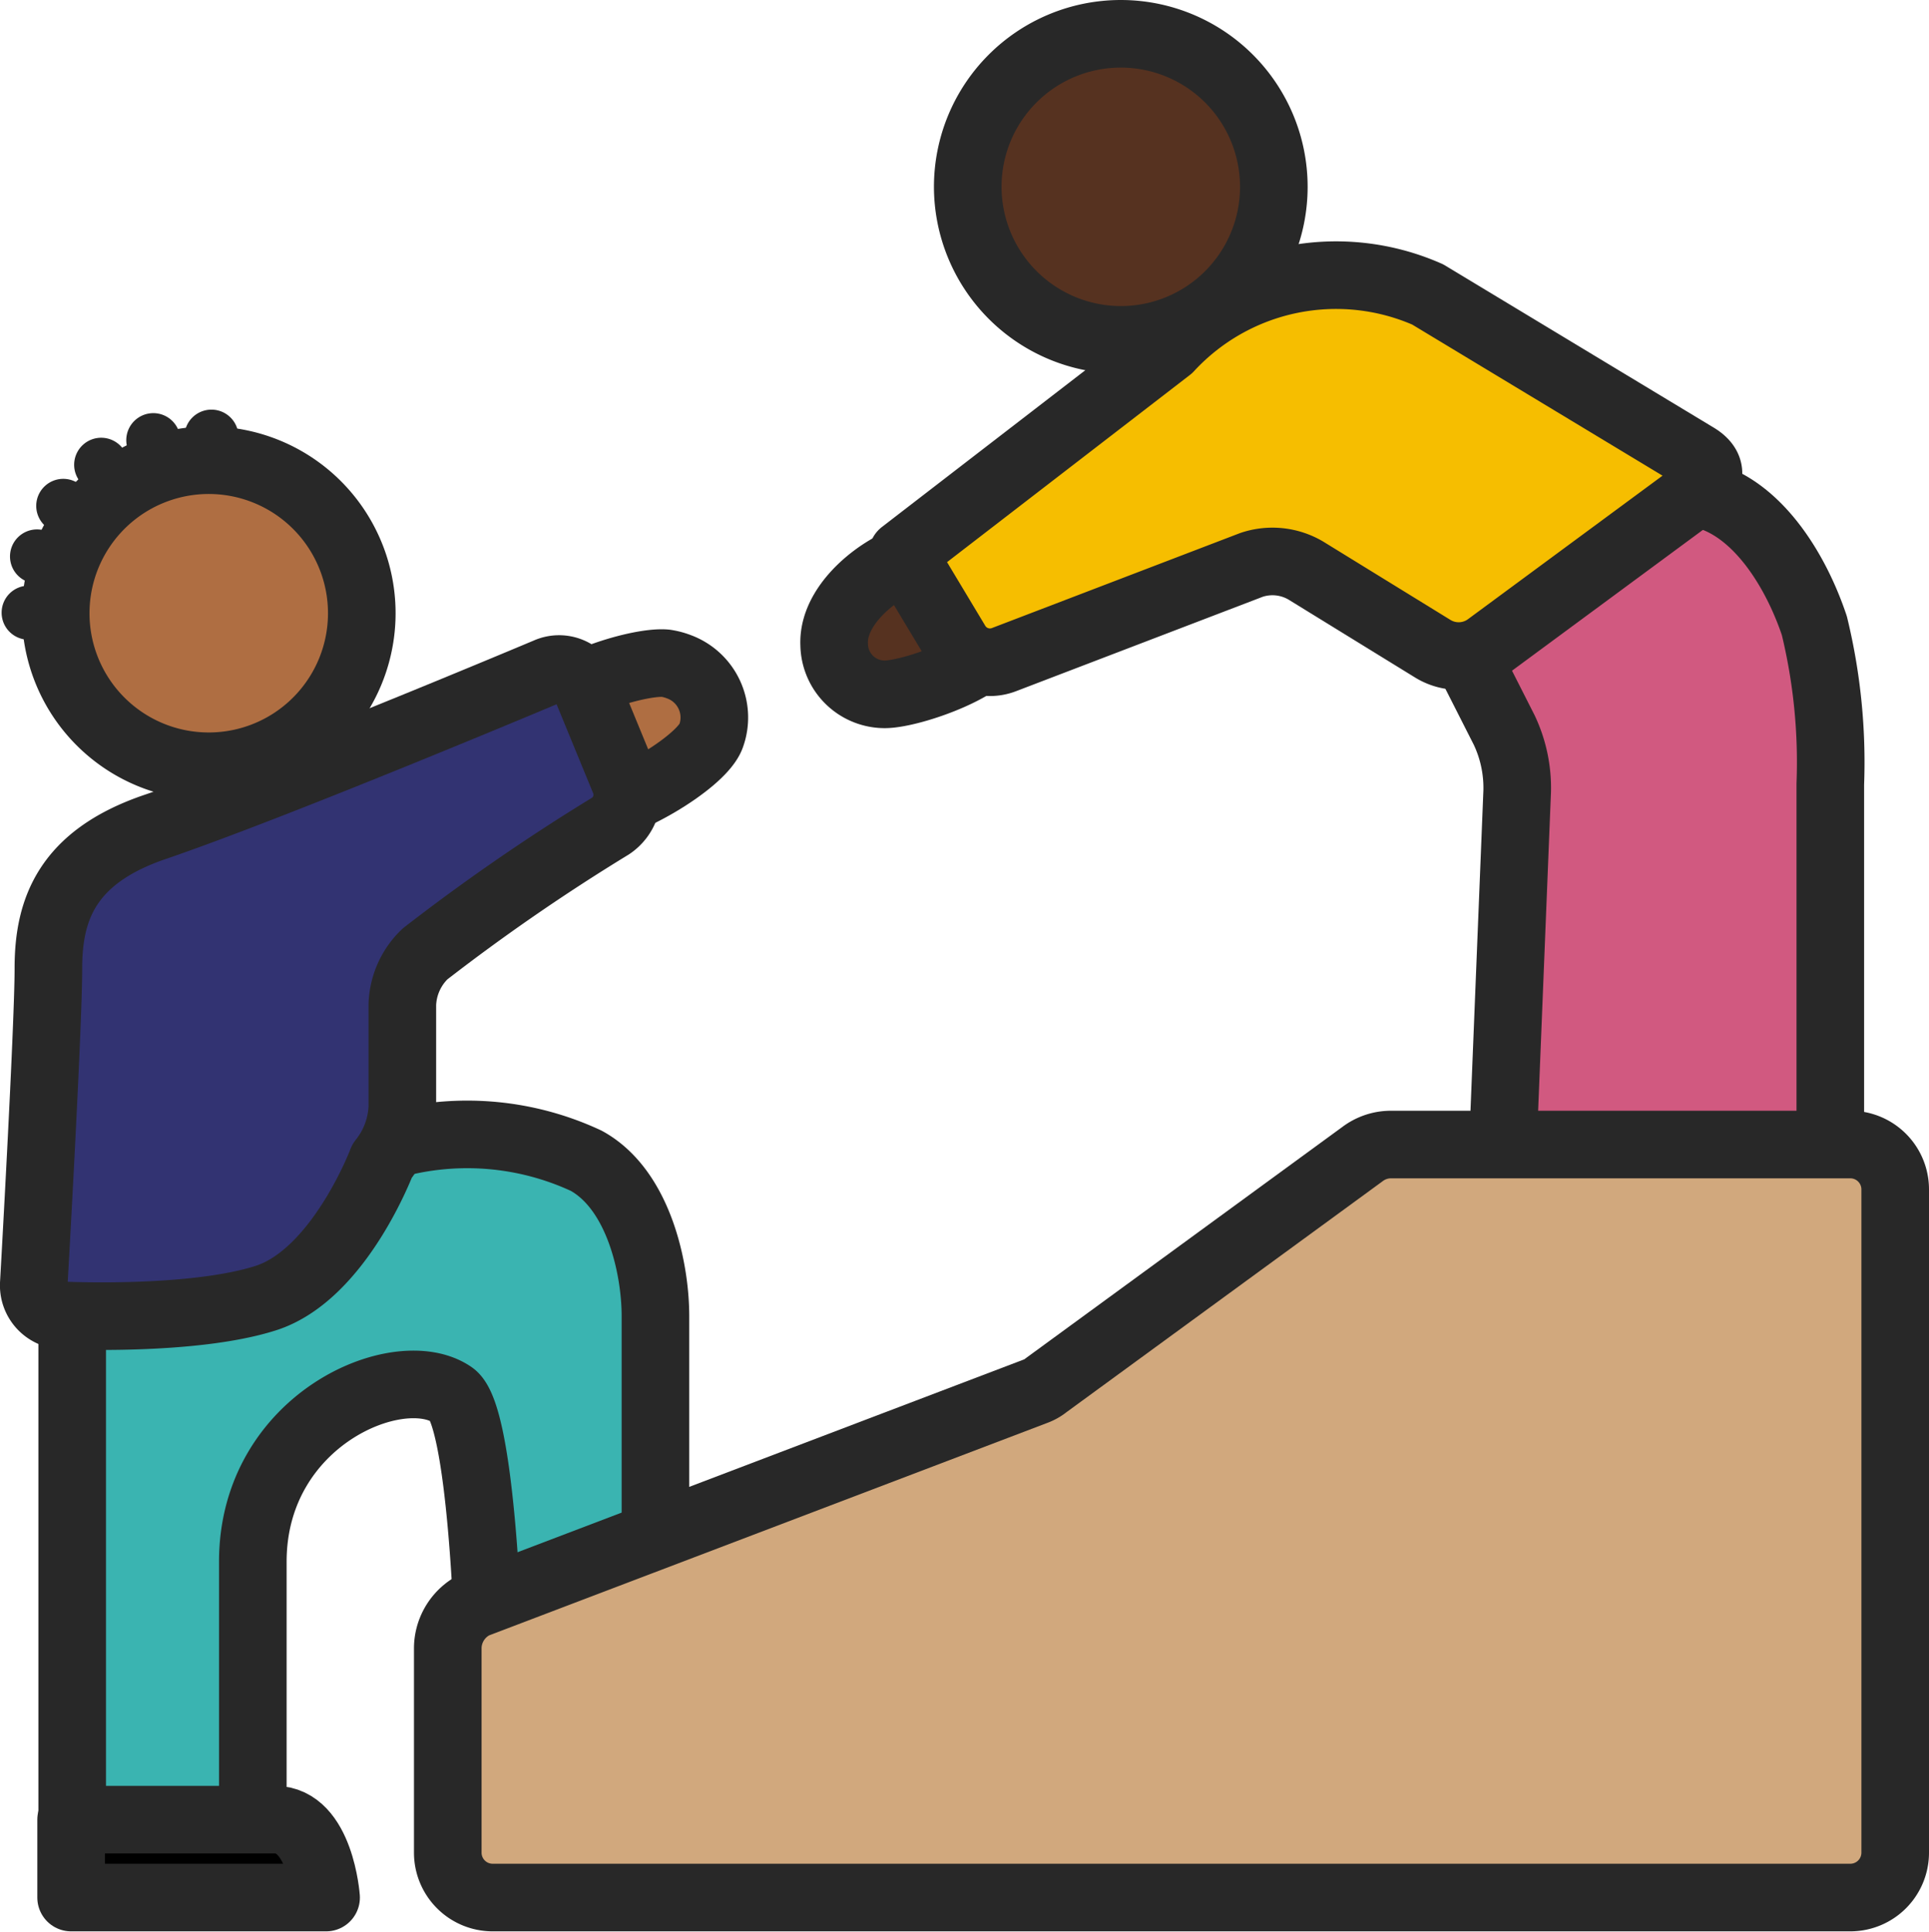 <svg xmlns="http://www.w3.org/2000/svg" viewBox="0 0 71.34 71.45"><defs><style>.cls-1{fill:#af6e42;}.cls-1,.cls-2,.cls-3,.cls-4,.cls-5,.cls-6,.cls-7,.cls-8{stroke:#282828;stroke-linejoin:round;stroke-width:2.5px;}.cls-2{fill:#3ab4b1;}.cls-4{fill:#d15980;}.cls-5{fill:#d1a87d;}.cls-6{fill:#323372;}.cls-7{fill:#563220;}.cls-8{fill:#f6be00;}.cls-9{fill:#282828;}</style></defs><g id="Layer_2" data-name="Layer 2"><g id="Capa_1" data-name="Capa 1"><g id="growth-support-systems-color"><path class="cls-1" d="M7.7,28.34a5.66,5.66,0,1,0-5.64-5.66A5.66,5.66,0,0,0,7.7,28.34Z"/><path class="cls-2" d="M21.68,42.93a10.42,10.42,0,0,0-6.94-.66l-11,5.45a2.06,2.06,0,0,0-1.07,1.72V67.13a1.11,1.11,0,0,0,1.13,1.13H8.23a1.1,1.1,0,0,0,1.12-1.13V57.76c0-5.27,5.42-7.53,7.38-6.17,1.1.77,1.33,9.09,1.33,9.09a.83.83,0,0,0,1.12.82l3.91-1.15a1.65,1.65,0,0,0,1.15-1.54V48.67C24.24,46.93,23.63,44,21.68,42.93Z"/><path class="cls-3" d="M2.63,67.3v2.88h9.43s-.21-2.88-1.89-2.88Z"/><path class="cls-4" d="M54.22,24.22,55.63,27a5,5,0,0,1,.48,2.26L55.6,41.92a1.18,1.18,0,0,0,1.15,1.25l9.74.41a1.12,1.12,0,0,0,1.2-1.15V29a21.36,21.36,0,0,0-.59-5.86c-.67-2-2-4.15-3.84-4.77a2.43,2.43,0,0,0-2.08.36Z"/><path class="cls-1" d="M21.83,29.88c1.05.1,4.07-1.64,4.46-2.64a2,2,0,0,0-1.18-2.58,2.34,2.34,0,0,0-.49-.13c-1.05-.1-4.35.95-4.45,2S20.76,29.78,21.83,29.88Z"/><path class="cls-5" d="M16.56,60.93v7.58a1.66,1.66,0,0,0,1.66,1.67l50.21,0a1.66,1.66,0,0,0,1.66-1.66V44a1.66,1.66,0,0,0-1.66-1.67l-17,0a1.75,1.75,0,0,0-1.05.36L38.69,51.23a1.39,1.39,0,0,1-.41.23l-20.7,7.88A1.81,1.81,0,0,0,16.56,60.93Z"/><path class="cls-6" d="M23.1,28.88a1.39,1.39,0,0,1-.52,1.67,74.91,74.91,0,0,0-6.86,4.73,2.71,2.71,0,0,0-.84,1.87v3.79a3.4,3.4,0,0,1-.75,2s-1.58,4.2-4.3,5.07-7.5.64-7.5.64a1.11,1.11,0,0,1-1.08-1.18S1.79,38,1.79,35.8s.72-4.08,3.84-5.18c4.51-1.53,14.6-5.78,14.6-5.78a1.08,1.08,0,0,1,1.46.61Z"/><path class="cls-7" d="M32.72,25.68c1,0,4.14-1.1,4.14-2.12s-1.66-3-2.68-3-3.41,1.54-3.33,3.28A1.87,1.87,0,0,0,32.72,25.68Z"/><path class="cls-7" d="M41.45,12.57a5.66,5.66,0,1,0-5.66-5.66A5.67,5.67,0,0,0,41.45,12.57Z"/><path class="cls-8" d="M43.24,12.88l-9.86,7.6,2,3.33a1.45,1.45,0,0,0,1.74.59l9.17-3.51a2.43,2.43,0,0,1,2,.21L53,24a1.83,1.83,0,0,0,2-.07l7.74-5.71s1-.72,0-1.33l-9.94-6A8.4,8.4,0,0,0,43.24,12.88Z"/><path class="cls-9" d="M4.74,17.26a1,1,0,1,0-1,.93A1,1,0,0,0,4.74,17.26Z"/><path class="cls-9" d="M5.67,17.28a1,1,0,1,0-1-1A1,1,0,0,0,5.67,17.28Z"/><path class="cls-9" d="M7.82,17.15a1,1,0,1,0-1-1A1,1,0,0,0,7.82,17.15Z"/><path class="cls-9" d="M1.06,23.66a1,1,0,1,0-1-1A1,1,0,0,0,1.06,23.66Z"/><path class="cls-9" d="M1.37,21.58a1,1,0,1,0-1-1A1,1,0,0,0,1.37,21.58Z"/><path class="cls-9" d="M2.34,19.71a1,1,0,1,0-1-1A1,1,0,0,0,2.34,19.71Z"/></g></g></g></svg>